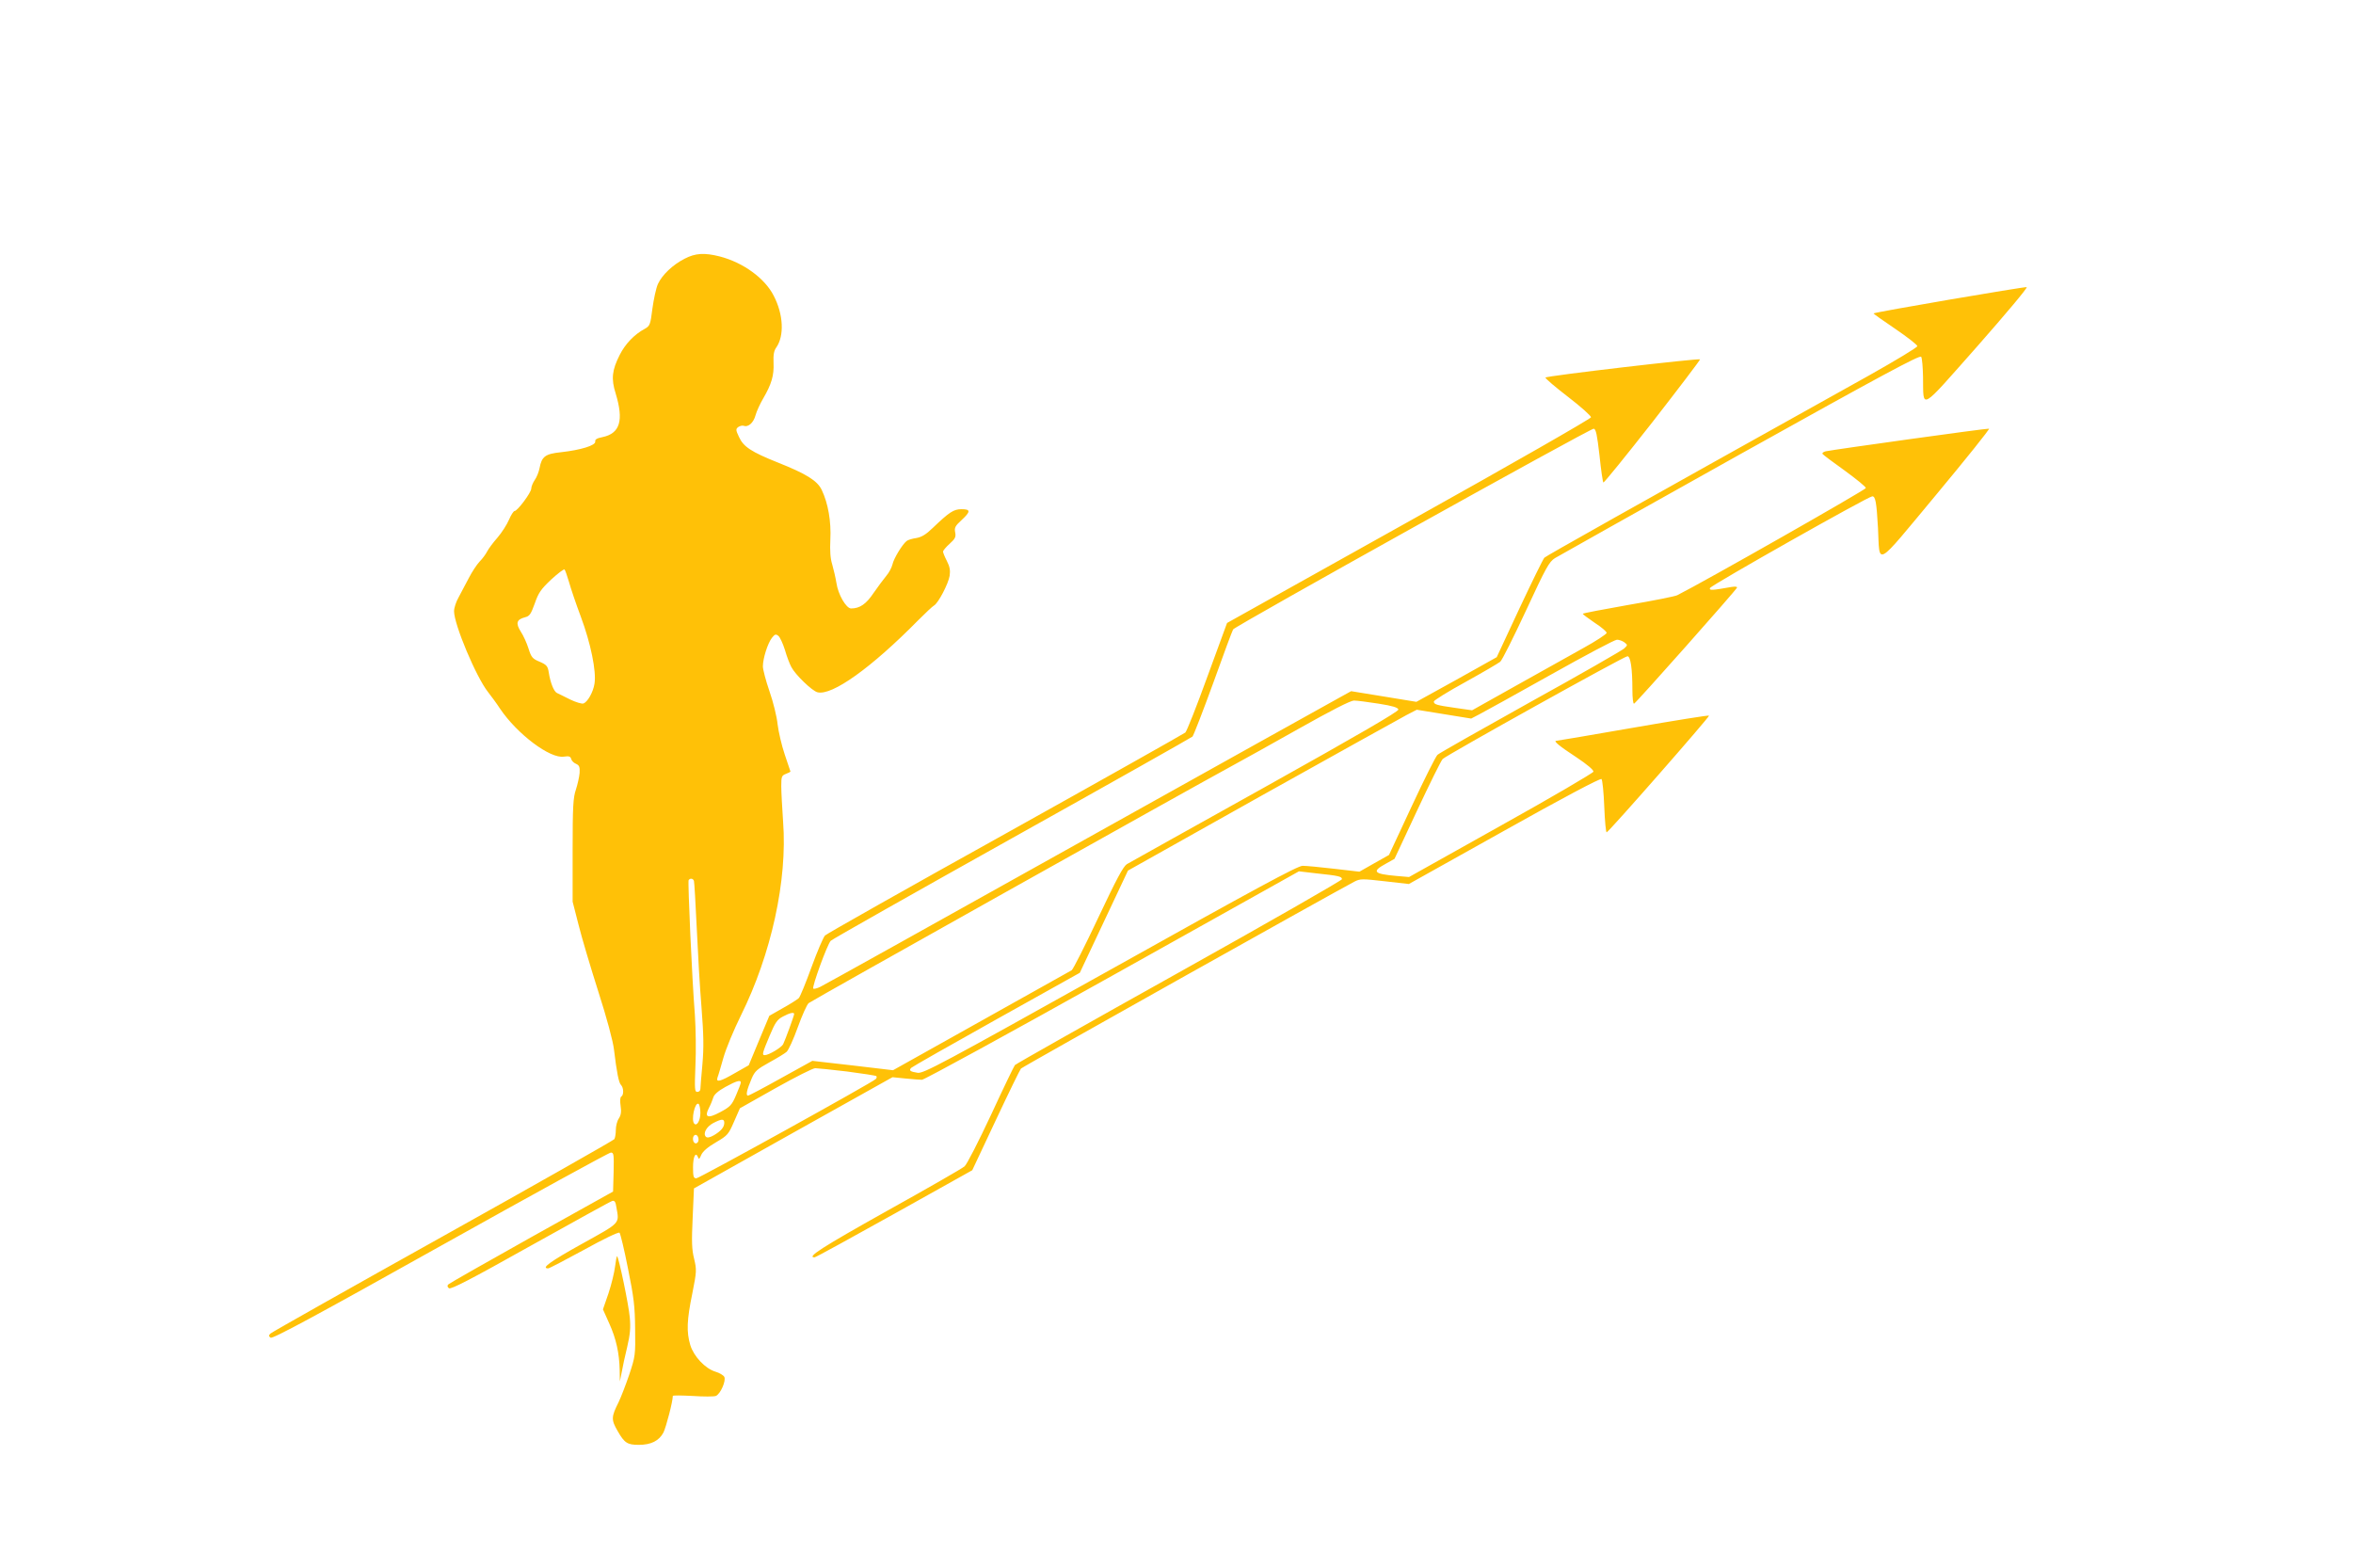 <?xml version="1.0" standalone="no"?>
<!DOCTYPE svg PUBLIC "-//W3C//DTD SVG 20010904//EN"
 "http://www.w3.org/TR/2001/REC-SVG-20010904/DTD/svg10.dtd">
<svg version="1.0" xmlns="http://www.w3.org/2000/svg"
 width="1280pt" height="853pt" viewBox="0 0 1280 853"
 preserveAspectRatio="xMidYMid meet">
<g transform="translate(0,853) scale(0.1,-0.1)"
fill="#ffc107" stroke="none">
<path d="M3725 7123 c-65 -33 -123 -88 -146 -138 -10 -22 -23 -83 -30 -134
-11 -89 -14 -94 -42 -110 -56 -30 -106 -82 -136 -142 -42 -83 -47 -130 -22
-209 45 -148 24 -218 -72 -238 -31 -6 -41 -13 -39 -24 3 -21 -78 -46 -186 -58
-86 -9 -105 -23 -117 -87 -4 -20 -15 -49 -26 -64 -10 -15 -19 -36 -19 -47 0
-21 -75 -122 -91 -122 -5 0 -19 -21 -30 -47 -11 -26 -39 -70 -63 -98 -24 -27
-49 -61 -56 -75 -7 -14 -25 -39 -41 -55 -16 -17 -42 -57 -59 -90 -17 -33 -42
-80 -55 -104 -14 -24 -25 -58 -25 -76 0 -72 120 -358 185 -440 17 -22 47 -62
65 -90 93 -138 273 -274 348 -261 27 4 35 1 39 -12 2 -10 14 -22 26 -27 18 -8
22 -17 20 -50 -2 -22 -11 -62 -20 -90 -15 -43 -18 -91 -18 -330 l0 -280 32
-125 c17 -69 66 -233 108 -365 46 -143 80 -270 85 -315 15 -124 26 -180 38
-192 15 -15 16 -55 2 -63 -7 -4 -8 -24 -4 -51 5 -32 2 -51 -10 -69 -9 -13 -16
-41 -16 -62 0 -21 -4 -43 -8 -50 -4 -6 -423 -244 -932 -528 -509 -284 -931
-522 -938 -529 -11 -10 -11 -15 0 -23 10 -8 244 118 923 498 501 280 918 509
928 509 16 0 17 -10 15 -106 l-3 -106 -443 -247 c-243 -136 -447 -252 -453
-258 -7 -7 -6 -13 3 -21 10 -8 115 46 443 230 237 132 437 243 446 245 12 3
18 -5 22 -34 16 -92 26 -81 -188 -200 -171 -95 -224 -133 -183 -133 6 0 94 46
195 101 106 59 188 98 193 93 5 -5 26 -92 46 -194 32 -158 38 -206 39 -330 2
-140 1 -149 -32 -248 -19 -56 -45 -123 -58 -150 -40 -80 -41 -95 -5 -157 37
-65 53 -75 115 -75 67 0 110 22 134 67 15 31 51 169 51 199 0 4 48 3 108 0 59
-4 115 -4 126 0 25 10 57 83 46 104 -5 9 -27 22 -48 28 -56 17 -118 83 -137
145 -21 71 -19 135 11 280 24 121 24 129 10 189 -13 51 -14 94 -8 223 l7 160
540 303 540 302 70 -7 c39 -4 79 -7 90 -7 11 -1 477 254 1035 566 l1016 568
94 -11 c123 -13 140 -17 140 -32 0 -6 -398 -234 -885 -506 -487 -272 -889
-499 -894 -505 -5 -6 -64 -128 -130 -271 -67 -143 -131 -269 -144 -280 -12
-11 -204 -121 -425 -244 -350 -196 -436 -251 -391 -251 6 0 201 107 434 237
l424 237 127 270 c70 149 132 276 138 283 9 10 1710 963 1814 1017 31 16 42
16 164 2 l132 -15 519 290 c314 176 523 287 529 281 5 -5 12 -73 15 -151 3
-78 9 -140 13 -139 15 6 562 630 557 635 -3 3 -189 -27 -414 -66 -224 -39
-412 -71 -417 -71 -18 0 18 -30 110 -90 57 -38 94 -69 92 -78 -2 -7 -228 -140
-503 -293 l-500 -280 -70 6 c-123 11 -134 24 -57 66 l48 27 123 263 c68 145
130 271 139 280 24 23 987 559 1005 559 17 0 27 -66 27 -183 0 -44 4 -77 9
-75 11 4 554 616 560 631 2 6 -9 7 -30 4 -106 -19 -122 -20 -117 -6 5 15 862
499 883 499 17 0 23 -30 31 -172 11 -207 -23 -227 316 180 163 196 293 358
288 360 -8 3 -840 -113 -888 -123 -13 -3 -20 -9 -18 -14 3 -5 58 -46 121 -91
63 -46 115 -88 115 -95 0 -9 -877 -508 -1026 -583 -11 -6 -132 -30 -267 -53
-136 -24 -247 -45 -247 -48 0 -3 30 -25 65 -49 36 -23 65 -48 65 -55 0 -6 -57
-44 -128 -83 -70 -39 -234 -131 -365 -204 l-239 -134 -91 13 c-105 15 -117 19
-117 35 0 6 77 54 172 106 94 52 179 102 189 110 10 8 73 134 140 278 109 235
126 266 158 286 20 12 474 267 1009 566 771 430 976 540 983 529 5 -8 9 -57
10 -109 3 -180 -24 -194 296 167 154 175 275 319 268 321 -12 3 -827 -136
-833 -143 -2 -1 51 -39 118 -84 66 -45 120 -87 120 -94 0 -7 -118 -78 -262
-159 -1336 -745 -1755 -981 -1767 -992 -7 -8 -68 -132 -136 -277 l-123 -264
-218 -122 -219 -121 -177 29 -178 29 -67 -37 c-38 -20 -680 -379 -1428 -796
-748 -418 -1375 -767 -1392 -775 -18 -9 -35 -13 -39 -10 -8 9 76 240 95 260 9
9 453 260 986 558 534 298 975 547 982 553 6 7 57 138 113 292 55 154 104 285
108 291 12 19 1945 1095 1962 1092 12 -3 18 -33 31 -145 8 -79 18 -145 21
-148 3 -3 123 145 268 330 144 185 260 338 258 340 -7 7 -839 -90 -841 -99 -1
-5 54 -52 123 -105 69 -53 125 -103 125 -111 0 -7 -427 -252 -990 -566 l-990
-553 -107 -292 c-58 -160 -112 -297 -120 -304 -7 -6 -447 -254 -978 -550 -531
-295 -973 -545 -982 -554 -9 -9 -42 -86 -73 -171 -31 -85 -62 -162 -70 -170
-9 -8 -48 -33 -88 -55 l-72 -41 -56 -134 -56 -135 -74 -42 c-81 -47 -105 -53
-96 -25 4 9 18 58 32 107 14 50 57 153 95 230 166 334 254 737 230 1054 -5 75
-10 162 -10 194 0 52 2 58 25 67 14 5 25 11 25 13 0 1 -14 43 -31 92 -17 50
-34 124 -39 165 -4 41 -24 122 -44 179 -20 58 -36 119 -36 136 0 43 26 125 49
155 16 20 21 22 35 11 9 -7 25 -42 36 -77 10 -35 26 -77 35 -93 21 -41 113
-130 142 -137 79 -20 293 133 548 392 39 39 77 75 86 80 23 13 78 118 85 162
4 29 1 49 -15 80 -12 23 -21 46 -21 51 0 6 16 25 36 43 30 27 35 37 30 62 -5
25 0 35 34 66 51 47 51 60 1 60 -43 0 -66 -15 -157 -102 -37 -36 -61 -50 -90
-55 -21 -3 -45 -10 -52 -16 -24 -19 -70 -95 -77 -127 -4 -17 -19 -46 -34 -63
-15 -18 -46 -60 -69 -93 -40 -60 -75 -84 -122 -84 -27 0 -71 76 -80 139 -5 31
-16 76 -23 101 -10 32 -13 73 -10 135 5 98 -12 197 -47 270 -24 50 -83 87
-239 149 -145 58 -187 86 -211 139 -18 38 -18 43 -4 54 9 6 22 9 29 7 25 -10
54 16 65 57 6 22 25 63 42 92 45 77 59 125 56 192 -2 45 2 67 15 85 44 63 39
179 -14 281 -48 95 -166 181 -294 214 -83 21 -132 18 -190 -12z m-630 -1758
c9 -33 38 -119 65 -191 53 -142 85 -296 74 -363 -7 -46 -37 -99 -60 -108 -9
-3 -42 7 -73 22 -31 16 -63 31 -71 35 -17 8 -36 55 -45 113 -5 33 -12 41 -49
57 -39 16 -46 24 -61 72 -9 29 -28 71 -42 92 -29 46 -23 66 23 78 25 6 32 17
53 75 20 58 33 77 89 130 37 34 70 59 73 55 4 -4 14 -34 24 -67z m5741 -329
c19 -15 19 -15 -1 -34 -11 -10 -240 -142 -510 -291 -269 -150 -497 -279 -505
-287 -9 -7 -72 -133 -140 -279 l-124 -266 -80 -45 -81 -46 -138 16 c-75 9
-153 16 -171 16 -27 0 -260 -126 -1047 -566 -917 -512 -1016 -565 -1047 -560
-41 6 -49 13 -35 27 6 6 215 125 464 264 l453 253 131 278 131 278 729 409
c402 224 755 421 786 437 l56 29 148 -24 148 -24 46 24 c25 13 199 109 386
214 187 105 349 191 361 191 11 0 29 -6 40 -14z m-1336 -334 c76 -12 105 -21
107 -32 2 -10 -218 -138 -723 -420 -400 -223 -739 -412 -754 -421 -20 -13 -56
-80 -156 -292 -71 -151 -136 -279 -144 -285 -8 -5 -230 -129 -493 -276 l-479
-268 -220 26 -219 25 -170 -94 c-93 -52 -174 -95 -180 -95 -13 0 -7 30 20 93
17 40 30 51 95 87 42 23 85 49 95 58 11 10 38 70 61 134 23 64 50 124 59 131
13 12 2077 1168 2311 1295 41 22 199 110 350 195 181 102 285 155 305 156 17
0 77 -8 135 -17z m-3725 -964 c2 -7 9 -121 15 -253 6 -132 17 -327 26 -434 12
-154 13 -218 5 -311 -6 -65 -11 -126 -11 -134 0 -9 -7 -16 -17 -16 -14 0 -15
14 -10 143 4 78 2 203 -3 277 -16 201 -39 723 -34 732 8 12 24 10 29 -4z m545
-724 c0 -10 -49 -143 -60 -165 -10 -18 -78 -59 -100 -59 -16 0 -13 11 26 104
31 74 42 90 73 106 37 20 61 25 61 14z m288 -313 c84 -11 156 -22 159 -25 4
-4 2 -11 -3 -16 -20 -20 -960 -540 -976 -540 -15 0 -18 9 -18 59 0 59 14 88
27 56 5 -14 8 -11 18 13 9 19 35 42 80 68 63 37 68 43 98 112 l32 73 195 110
c107 60 204 109 215 108 11 0 89 -8 173 -18z m-578 -60 c0 -5 -12 -37 -26 -69
-23 -54 -32 -63 -86 -92 -69 -37 -88 -29 -61 24 9 17 19 42 23 55 4 16 26 36
66 58 60 33 84 40 84 24z m-220 -165 c0 -41 -19 -74 -33 -59 -19 18 3 120 23
108 5 -3 10 -26 10 -49z m130 -54 c0 -24 -18 -45 -57 -68 -21 -12 -36 -15 -43
-8 -17 17 2 54 39 74 46 24 61 25 61 2z m-140 -93 c0 -10 -7 -19 -15 -19 -15
0 -21 31 -9 43 11 10 24 -3 24 -24z"/>
<path d="M3346 1641 c-4 -33 -20 -99 -36 -147 l-30 -87 34 -76 c38 -84 55
-162 57 -255 l1 -61 10 50 c5 28 18 90 30 138 16 68 19 105 14 160 -6 69 -59
323 -69 333 -2 3 -7 -22 -11 -55z"/>
</g>
</svg>
